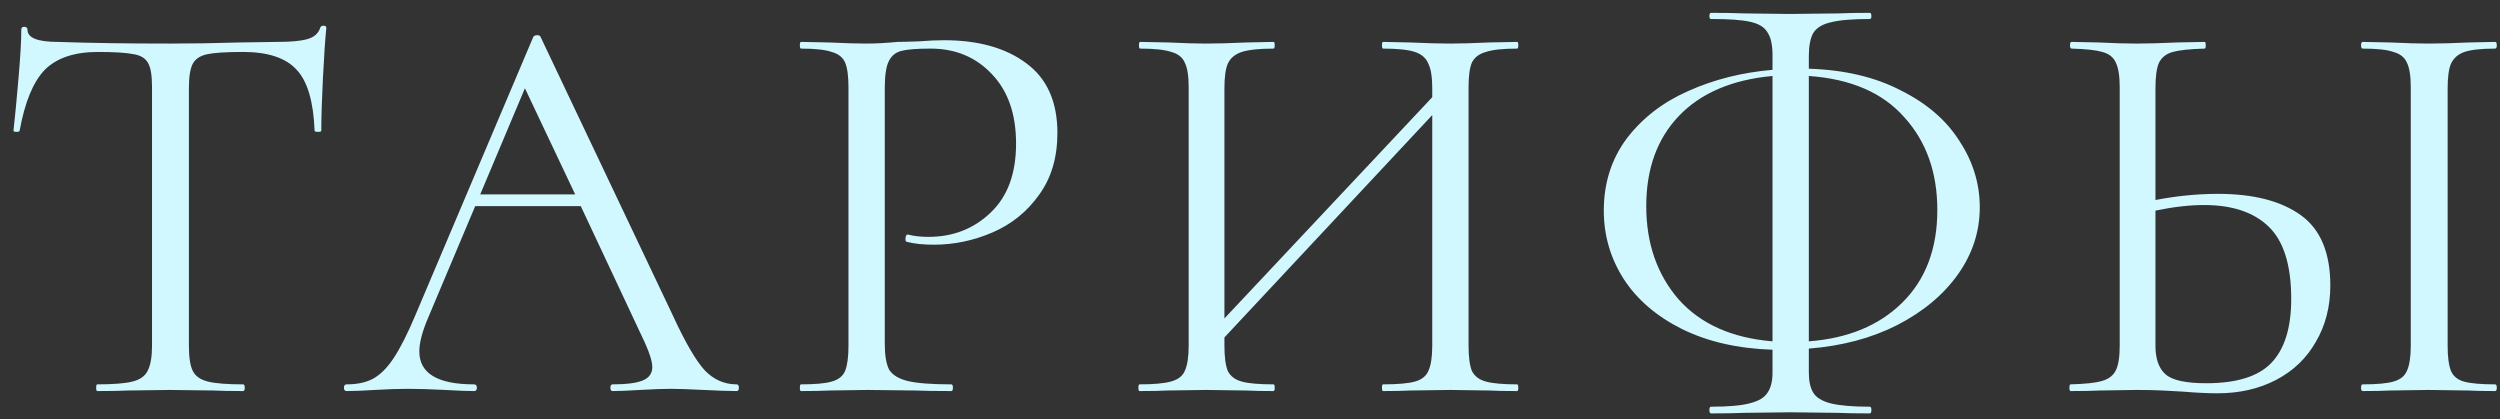 <?xml version="1.0" encoding="UTF-8"?> <svg xmlns="http://www.w3.org/2000/svg" width="179" height="30" viewBox="0 0 179 30" fill="none"><rect x="0" y="0" width="179" height="30" fill="#333333" stroke="none"/> <path d="M7.005 3.72C5.325 3.72 4.059 4.147 3.205 5C2.379 5.853 1.779 7.307 1.405 9.36C1.405 9.413 1.325 9.44 1.165 9.44C1.032 9.44 0.965 9.413 0.965 9.36C1.072 8.4 1.192 7.147 1.325 5.6C1.459 4.053 1.525 2.893 1.525 2.12C1.525 1.987 1.592 1.92 1.725 1.92C1.885 1.92 1.965 1.987 1.965 2.12C1.965 2.707 2.685 3 4.125 3C6.392 3.08 9.072 3.12 12.165 3.12C13.739 3.12 15.405 3.093 17.165 3.04L19.885 3C20.845 3 21.552 2.933 22.005 2.8C22.485 2.667 22.792 2.4 22.925 2C22.952 1.893 23.032 1.84 23.165 1.84C23.299 1.84 23.365 1.893 23.365 2C23.285 2.773 23.205 3.947 23.125 5.52C23.045 7.093 23.005 8.373 23.005 9.36C23.005 9.413 22.925 9.44 22.765 9.44C22.605 9.44 22.525 9.413 22.525 9.36C22.445 7.28 22.019 5.827 21.245 5C20.472 4.147 19.192 3.72 17.405 3.72C16.205 3.72 15.352 3.773 14.845 3.88C14.339 3.987 13.992 4.213 13.805 4.56C13.619 4.907 13.525 5.493 13.525 6.32V24.76C13.525 25.587 13.619 26.187 13.805 26.56C13.992 26.933 14.352 27.187 14.885 27.32C15.419 27.453 16.259 27.52 17.405 27.52C17.485 27.52 17.525 27.6 17.525 27.76C17.525 27.92 17.485 28 17.405 28C16.525 28 15.819 27.987 15.285 27.96L12.165 27.92L9.165 27.96C8.632 27.987 7.899 28 6.965 28C6.912 28 6.885 27.92 6.885 27.76C6.885 27.6 6.912 27.52 6.965 27.52C8.112 27.52 8.952 27.453 9.485 27.32C10.019 27.187 10.379 26.933 10.565 26.56C10.779 26.16 10.885 25.56 10.885 24.76V6.24C10.885 5.413 10.792 4.84 10.605 4.52C10.419 4.173 10.072 3.96 9.565 3.88C9.059 3.773 8.205 3.72 7.005 3.72ZM52.744 27.52C52.851 27.52 52.904 27.6 52.904 27.76C52.904 27.92 52.851 28 52.744 28C52.238 28 51.451 27.973 50.384 27.92C49.318 27.867 48.544 27.84 48.064 27.84C47.478 27.84 46.731 27.867 45.824 27.92C44.971 27.973 44.318 28 43.864 28C43.758 28 43.704 27.92 43.704 27.76C43.704 27.6 43.758 27.52 43.864 27.52C44.851 27.52 45.571 27.427 46.024 27.24C46.478 27.053 46.704 26.733 46.704 26.28C46.704 25.907 46.531 25.333 46.184 24.56L41.584 14.76H34.024L30.584 22.92C30.211 23.827 30.024 24.573 30.024 25.16C30.024 26.733 31.331 27.52 33.944 27.52C34.078 27.52 34.144 27.6 34.144 27.76C34.144 27.92 34.078 28 33.944 28C33.464 28 32.771 27.973 31.864 27.92C30.851 27.867 29.971 27.84 29.224 27.84C28.531 27.84 27.731 27.867 26.824 27.92C26.024 27.973 25.358 28 24.824 28C24.691 28 24.624 27.92 24.624 27.76C24.624 27.6 24.691 27.52 24.824 27.52C25.571 27.52 26.198 27.387 26.704 27.12C27.238 26.827 27.731 26.333 28.184 25.64C28.664 24.92 29.184 23.893 29.744 22.56L38.184 2.64C38.238 2.56 38.331 2.52 38.464 2.52C38.598 2.52 38.678 2.56 38.704 2.64L48.144 22.52C49.051 24.493 49.824 25.827 50.464 26.52C51.104 27.187 51.864 27.52 52.744 27.52ZM34.384 13.92H41.184L37.584 6.32L34.384 13.92ZM63.35 24.6C63.35 25.453 63.457 26.08 63.67 26.48C63.91 26.853 64.35 27.12 64.99 27.28C65.657 27.44 66.697 27.52 68.11 27.52C68.19 27.52 68.23 27.6 68.23 27.76C68.23 27.92 68.19 28 68.11 28C67.017 28 66.164 27.987 65.55 27.96L62.07 27.92L59.39 27.96C58.884 27.987 58.204 28 57.35 28C57.297 28 57.27 27.92 57.27 27.76C57.27 27.6 57.297 27.52 57.35 27.52C58.364 27.52 59.097 27.453 59.55 27.32C60.03 27.187 60.35 26.933 60.51 26.56C60.67 26.16 60.75 25.56 60.75 24.76V6.24C60.75 5.44 60.67 4.853 60.51 4.48C60.35 4.107 60.03 3.853 59.55 3.72C59.097 3.56 58.364 3.48 57.35 3.48C57.297 3.48 57.27 3.4 57.27 3.24C57.27 3.08 57.297 3 57.35 3L59.35 3.04C60.47 3.093 61.364 3.12 62.03 3.12C62.697 3.12 63.444 3.08 64.27 3C64.59 3 65.097 2.987 65.79 2.96C66.484 2.907 67.084 2.88 67.59 2.88C70.044 2.88 72.004 3.427 73.47 4.52C74.964 5.613 75.71 7.28 75.71 9.52C75.71 11.28 75.27 12.76 74.39 13.96C73.537 15.16 72.43 16.053 71.07 16.64C69.71 17.227 68.31 17.52 66.87 17.52C66.097 17.52 65.457 17.453 64.95 17.32C64.87 17.32 64.83 17.253 64.83 17.12C64.83 17.04 64.844 16.96 64.87 16.88C64.924 16.8 64.977 16.773 65.03 16.8C65.457 16.907 65.937 16.96 66.47 16.96C68.23 16.96 69.71 16.387 70.91 15.24C72.137 14.093 72.75 12.44 72.75 10.28C72.75 8.173 72.177 6.52 71.03 5.32C69.884 4.093 68.417 3.48 66.63 3.48C65.67 3.48 64.977 3.533 64.55 3.64C64.124 3.747 63.817 4 63.63 4.4C63.444 4.773 63.35 5.413 63.35 6.32V24.6ZM108.629 27.52C108.682 27.52 108.709 27.6 108.709 27.76C108.709 27.92 108.682 28 108.629 28C107.776 28 107.109 27.987 106.629 27.96L103.869 27.92L100.949 27.96C100.469 27.987 99.829 28 99.029 28C98.976 28 98.949 27.92 98.949 27.76C98.949 27.6 98.976 27.52 99.029 27.52C100.069 27.52 100.829 27.453 101.309 27.32C101.789 27.187 102.109 26.933 102.269 26.56C102.456 26.16 102.549 25.56 102.549 24.76V8.24L87.669 24.16V24.76C87.669 25.56 87.749 26.16 87.909 26.56C88.096 26.933 88.429 27.187 88.909 27.32C89.389 27.453 90.149 27.52 91.189 27.52C91.242 27.52 91.269 27.6 91.269 27.76C91.269 27.92 91.242 28 91.189 28C90.362 28 89.709 27.987 89.229 27.96L86.349 27.92L83.589 27.96C83.109 27.987 82.442 28 81.589 28C81.536 28 81.509 27.92 81.509 27.76C81.509 27.6 81.536 27.52 81.589 27.52C82.602 27.52 83.349 27.453 83.829 27.32C84.336 27.187 84.669 26.933 84.829 26.56C85.016 26.16 85.109 25.56 85.109 24.76V6.24C85.109 5.44 85.016 4.853 84.829 4.48C84.669 4.107 84.349 3.853 83.869 3.72C83.389 3.56 82.642 3.48 81.629 3.48C81.576 3.48 81.549 3.4 81.549 3.24C81.549 3.08 81.576 3 81.629 3L83.669 3.04C84.789 3.093 85.682 3.12 86.349 3.12C87.122 3.12 88.096 3.093 89.269 3.04L91.189 3C91.242 3 91.269 3.08 91.269 3.24C91.269 3.4 91.242 3.48 91.189 3.48C90.176 3.48 89.416 3.56 88.909 3.72C88.429 3.88 88.096 4.16 87.909 4.56C87.749 4.933 87.669 5.52 87.669 6.32V22.8L102.549 6.96V6.32C102.549 5.52 102.456 4.933 102.269 4.56C102.109 4.16 101.789 3.88 101.309 3.72C100.829 3.56 100.069 3.48 99.029 3.48C98.976 3.48 98.949 3.4 98.949 3.24C98.949 3.08 98.976 3 99.029 3L100.949 3.04C102.122 3.093 103.096 3.12 103.869 3.12C104.536 3.12 105.456 3.093 106.629 3.04L108.629 3C108.682 3 108.709 3.08 108.709 3.24C108.709 3.4 108.682 3.48 108.629 3.48C107.616 3.48 106.869 3.56 106.389 3.72C105.909 3.853 105.576 4.107 105.389 4.48C105.229 4.853 105.149 5.44 105.149 6.24V24.76C105.149 25.56 105.229 26.16 105.389 26.56C105.576 26.933 105.909 27.187 106.389 27.32C106.869 27.453 107.616 27.52 108.629 27.52ZM141.752 14.84C141.752 16.573 141.232 18.173 140.192 19.64C139.152 21.107 137.699 22.32 135.832 23.28C133.992 24.213 131.885 24.773 129.512 24.96V26.68C129.512 27.293 129.619 27.773 129.832 28.12C130.045 28.467 130.459 28.72 131.072 28.88C131.712 29.04 132.645 29.12 133.872 29.12C133.952 29.12 133.992 29.2 133.992 29.36C133.992 29.52 133.952 29.6 133.872 29.6C132.912 29.6 132.152 29.587 131.592 29.56L128.152 29.52L124.872 29.56C124.285 29.587 123.499 29.6 122.512 29.6C122.432 29.6 122.392 29.52 122.392 29.36C122.392 29.2 122.432 29.12 122.512 29.12C123.739 29.12 124.659 29.04 125.272 28.88C125.912 28.72 126.339 28.467 126.552 28.12C126.792 27.773 126.912 27.293 126.912 26.68V25.04C124.432 24.96 122.272 24.467 120.432 23.56C118.619 22.653 117.232 21.467 116.272 20C115.312 18.507 114.832 16.867 114.832 15.08C114.832 13.107 115.379 11.387 116.472 9.92C117.592 8.453 119.059 7.32 120.872 6.52C122.712 5.693 124.725 5.187 126.912 5V3.96C126.912 3.213 126.792 2.667 126.552 2.32C126.339 1.947 125.925 1.693 125.312 1.56C124.725 1.427 123.792 1.36 122.512 1.36C122.432 1.36 122.392 1.293 122.392 1.16C122.392 1 122.432 0.92 122.512 0.92C123.499 0.92 124.285 0.933 124.872 0.96L128.152 1L131.632 0.96C132.192 0.933 132.939 0.92 133.872 0.92C133.952 0.92 133.992 1 133.992 1.16C133.992 1.293 133.952 1.36 133.872 1.36C132.619 1.36 131.685 1.44 131.072 1.6C130.485 1.733 130.072 1.987 129.832 2.36C129.619 2.733 129.512 3.293 129.512 4.04V4.92C132.072 5 134.272 5.52 136.112 6.48C137.979 7.413 139.379 8.627 140.312 10.12C141.272 11.587 141.752 13.16 141.752 14.84ZM138.712 15.04C138.712 12.347 137.925 10.133 136.352 8.4C134.805 6.64 132.525 5.653 129.512 5.44V24.44C132.312 24.227 134.539 23.307 136.192 21.68C137.872 20.027 138.712 17.813 138.712 15.04ZM117.872 14.76C117.872 17.427 118.645 19.653 120.192 21.44C121.765 23.2 124.005 24.2 126.912 24.44V5.44C124.005 5.707 121.765 6.667 120.192 8.32C118.645 9.947 117.872 12.093 117.872 14.76ZM158.811 13.88C161.345 13.88 163.318 14.387 164.731 15.4C166.145 16.413 166.851 18.093 166.851 20.44C166.851 21.96 166.505 23.307 165.811 24.48C165.145 25.653 164.198 26.56 162.971 27.2C161.745 27.84 160.345 28.16 158.771 28.16C158.078 28.16 157.251 28.12 156.291 28.04C155.918 28.013 155.438 27.987 154.851 27.96C154.291 27.933 153.665 27.92 152.971 27.92L150.331 27.96C149.825 27.987 149.131 28 148.251 28C148.198 28 148.171 27.92 148.171 27.76C148.171 27.6 148.198 27.52 148.251 27.52C149.291 27.493 150.038 27.413 150.491 27.28C150.971 27.147 151.305 26.893 151.491 26.52C151.678 26.147 151.771 25.56 151.771 24.76V6.24C151.771 5.44 151.678 4.853 151.491 4.48C151.331 4.107 151.011 3.853 150.531 3.72C150.078 3.587 149.345 3.507 148.331 3.48C148.251 3.48 148.211 3.4 148.211 3.24C148.211 3.08 148.251 3 148.331 3L150.251 3.04C151.318 3.093 152.225 3.12 152.971 3.12C153.745 3.12 154.718 3.093 155.891 3.04L157.851 3C157.905 3 157.931 3.08 157.931 3.24C157.931 3.4 157.905 3.48 157.851 3.48C156.811 3.507 156.051 3.587 155.571 3.72C155.091 3.853 154.758 4.12 154.571 4.52C154.411 4.893 154.331 5.493 154.331 6.32V14.32C155.851 14.027 157.345 13.88 158.811 13.88ZM157.971 27.44C160.131 27.44 161.678 26.96 162.611 26C163.571 25.013 164.051 23.48 164.051 21.4C164.051 19 163.518 17.28 162.451 16.24C161.385 15.2 159.838 14.68 157.811 14.68C156.771 14.68 155.611 14.813 154.331 15.08V24.76C154.331 25.693 154.571 26.373 155.051 26.8C155.531 27.227 156.505 27.44 157.971 27.44ZM175.251 24.76C175.251 25.56 175.331 26.16 175.491 26.56C175.651 26.933 175.958 27.187 176.411 27.32C176.891 27.453 177.638 27.52 178.651 27.52C178.731 27.52 178.771 27.6 178.771 27.76C178.771 27.92 178.731 28 178.651 28C177.851 28 177.211 27.987 176.731 27.96L173.891 27.92L171.131 27.96C170.651 27.987 169.998 28 169.171 28C169.091 28 169.051 27.92 169.051 27.76C169.051 27.6 169.091 27.52 169.171 27.52C170.185 27.52 170.918 27.453 171.371 27.32C171.851 27.187 172.171 26.933 172.331 26.56C172.518 26.16 172.611 25.56 172.611 24.76V6.24C172.611 5.44 172.518 4.853 172.331 4.48C172.171 4.107 171.851 3.853 171.371 3.72C170.918 3.56 170.185 3.48 169.171 3.48C169.091 3.48 169.051 3.4 169.051 3.24C169.051 3.08 169.091 3 169.171 3L171.131 3.04C172.251 3.093 173.171 3.12 173.891 3.12C174.691 3.12 175.651 3.093 176.771 3.04L178.651 3C178.731 3 178.771 3.08 178.771 3.24C178.771 3.4 178.731 3.48 178.651 3.48C177.665 3.48 176.931 3.56 176.451 3.72C175.998 3.88 175.678 4.16 175.491 4.56C175.331 4.933 175.251 5.52 175.251 6.32V24.76Z" fill="#D1F7FF"></path> </svg> 